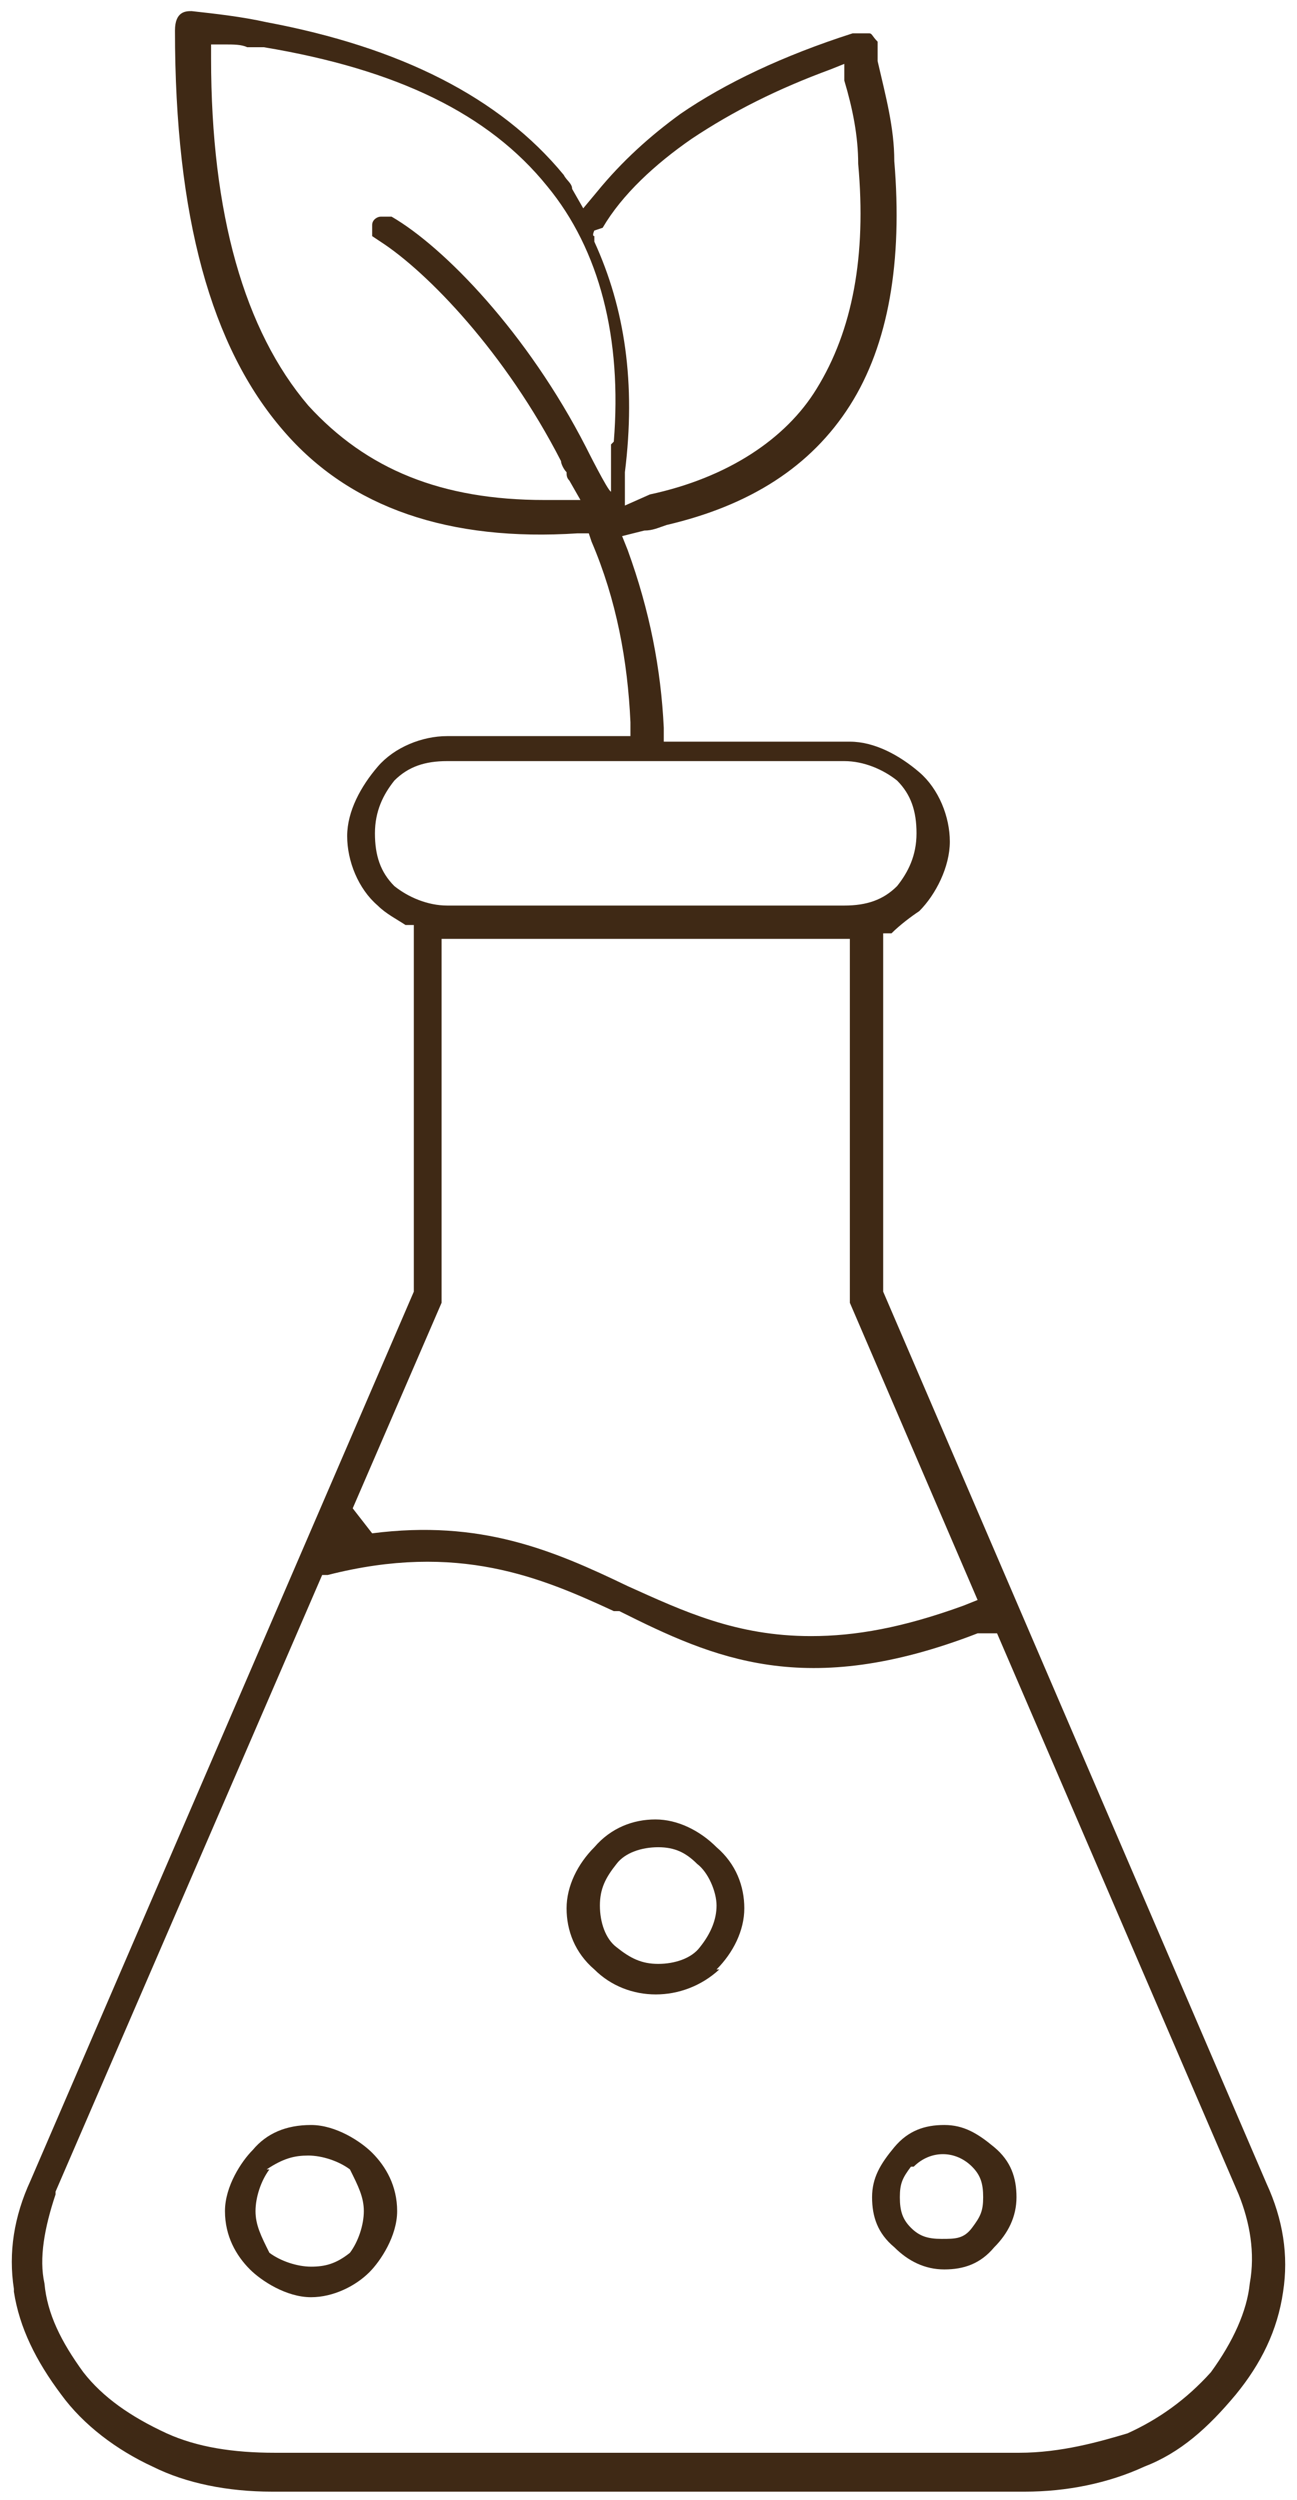 <svg viewBox="0 0 46.7 90" version="1.1" xmlns="http://www.w3.org/2000/svg" id="Layer_1">
  
  <defs>
    <style>
      .st0 {
        fill: #3f2915;
      }
    </style>
  </defs>
  <path d="M34,81.7c.7,0,1.3-.2,1.8-.8.5-.5.8-1.1.8-1.8s-.2-1.3-.8-1.8-1.1-.8-1.8-.8-1.3.2-1.8.8-.8,1.1-.8,1.8.2,1.3.8,1.8c.5.5,1.1.8,1.8.8ZM32.9,78c.6-.6,1.5-.6,2.1,0h0c.3.3.4.6.4,1.1s-.1.7-.4,1.1-.6.4-1.1.4-.8-.1-1.1-.4c-.3-.3-.4-.6-.4-1.1s.1-.7.4-1.1Z" class="st0"></path>
  <path d="M11.2,82.7c.8,0,1.6-.4,2.1-.9.4-.4,1-1.3,1-2.2s-.4-1.6-.9-2.1c-.4-.4-1.3-1-2.2-1s-1.6.3-2.1.9c-.4.4-1,1.3-1,2.2s.4,1.6.9,2.1c.4.4,1.3,1,2.2,1ZM9.6,78.1c.6-.4,1-.5,1.5-.5s1.1.2,1.5.5h0c.3.6.5,1,.5,1.5s-.2,1.1-.5,1.5h0c-.5.4-.9.5-1.4.5s-1.1-.2-1.5-.5h0c-.3-.6-.5-1-.5-1.5s.2-1.1.5-1.5Z" class="st0"></path>
  <path d="M.5,82.5c.2,1.3.8,2.5,1.7,3.7.8,1.1,2,2,3.3,2.6,1.2.6,2.7.9,4.3.9h27.1c1.5,0,3-.3,4.3-.9,1.3-.5,2.3-1.4,3.3-2.6.9-1.1,1.5-2.3,1.7-3.7.2-1.3,0-2.6-.6-3.9l-13.8-32.1v-12.9h.3c.3-.3.7-.6,1-.8.6-.6,1.1-1.6,1.1-2.5s-.4-1.9-1.1-2.5-1.6-1.1-2.5-1.1h-6.7v-.5c-.1-2.1-.5-4.2-1.3-6.4l-.2-.5.8-.2c.3,0,.5-.1.8-.2,3-.7,5.2-2.1,6.6-4.3,1.4-2.2,1.9-5.2,1.6-8.8,0-1.2-.3-2.3-.6-3.6v-.7c-.2-.2-.2-.3-.3-.3-.1,0-.3,0-.4,0h-.2c-2.5.8-4.6,1.8-6.2,2.9-1.1.8-2.1,1.7-3,2.8l-.5.6-.4-.7c0-.2-.2-.3-.3-.5C18,3.5,14.4,1.7,9.6.8c-.9-.2-1.8-.3-2.7-.4-.2,0-.6,0-.6.7,0,6.7,1.3,11.4,3.9,14.4,2.4,2.8,6,4,10.6,3.7h.4s.1.3.1.3c.9,2.1,1.3,4.3,1.4,6.5v.5s-6.6,0-6.6,0c-.9,0-1.9.4-2.5,1.1s-1.1,1.6-1.1,2.5.4,1.9,1.1,2.5c.3.3.7.5,1,.7h.3c0,.1,0,13.2,0,13.2L1.1,78.5c-.6,1.3-.8,2.6-.6,3.9ZM21.7,8.2c.7-1.2,1.9-2.3,3.2-3.2,1.5-1,3.1-1.8,5-2.5l.5-.2v.6c.3,1,.5,2,.5,3,.3,3.3-.2,6-1.5,8.1-1.1,1.8-3.2,3.2-6,3.8l-.9.4v-1.2c.4-3.2,0-5.9-1.1-8.3v-.2c-.1,0,0-.2,0-.2ZM22,16v1.7c-.1,0-.9-1.6-.9-1.6-2.1-4.1-5.1-7.2-7-8.3-.2,0-.3,0-.4,0-.1,0-.3.1-.3.3,0,.1,0,.3,0,.4h0s.3.2.3.2c1.7,1.1,4.5,4,6.5,7.9,0,.1.1.3.2.4,0,.1,0,.2.1.3l.4.7h-.8c-.2,0-.3,0-.5,0-3.7,0-6.4-1.1-8.5-3.4-2.3-2.7-3.5-6.9-3.5-12.5v-.5h.5c.3,0,.6,0,.8.1.2,0,.4,0,.6,0,4.8.8,8.1,2.4,10.2,5,1.9,2.3,2.7,5.5,2.4,9.2ZM14.2,31.9c-.5-.5-.7-1.1-.7-1.9s.3-1.4.7-1.9c.5-.5,1.1-.7,1.9-.7h14.3c.7,0,1.4.3,1.9.7.5.5.7,1.1.7,1.9s-.3,1.4-.7,1.9c-.5.5-1.1.7-1.9.7h-14.3c-.7,0-1.4-.3-1.9-.7ZM12.7,54.3l3.2-7.4v-13.1h14.7v12.8c0,0,0,.2,0,.3l4.6,10.7-.5.2c-2.2.8-3.9,1.1-5.5,1.1-2.7,0-4.6-.9-6.6-1.8h0c-2.7-1.3-5.3-2.4-9.2-1.9M2,78.9l9.6-22.2h.2c4.7-1.2,7.7.1,10.3,1.3h.2c3.4,1.7,6.7,3.2,12.9.8h.2s.5,0,.5,0l8.7,20.2c.4,1,.6,2.1.4,3.2-.1,1-.6,2.1-1.4,3.2-.9,1-1.9,1.7-3,2.2-1,.3-2.4.7-3.9.7H9.9c-1.5,0-2.8-.2-3.9-.7-1.3-.6-2.3-1.3-3-2.2-.8-1.1-1.3-2.1-1.4-3.2-.2-.9,0-2,.4-3.2Z" class="st0"></path>
  <path d="M25.8,70.9c.6-.6,1-1.4,1-2.2s-.3-1.6-1-2.2c-.6-.6-1.4-1-2.2-1s-1.6.3-2.2,1c-.6.6-1,1.4-1,2.2s.3,1.6,1,2.2c1.2,1.2,3.2,1.2,4.5,0ZM22.2,67.1c.3-.4.9-.6,1.5-.6s1,.2,1.4.6c.4.3.7,1,.7,1.5s-.2,1-.6,1.5c-.3.4-.9.6-1.5.6s-1-.2-1.5-.6c-.4-.3-.6-.9-.6-1.5s.2-1,.6-1.5Z" class="st0"></path>
</svg>